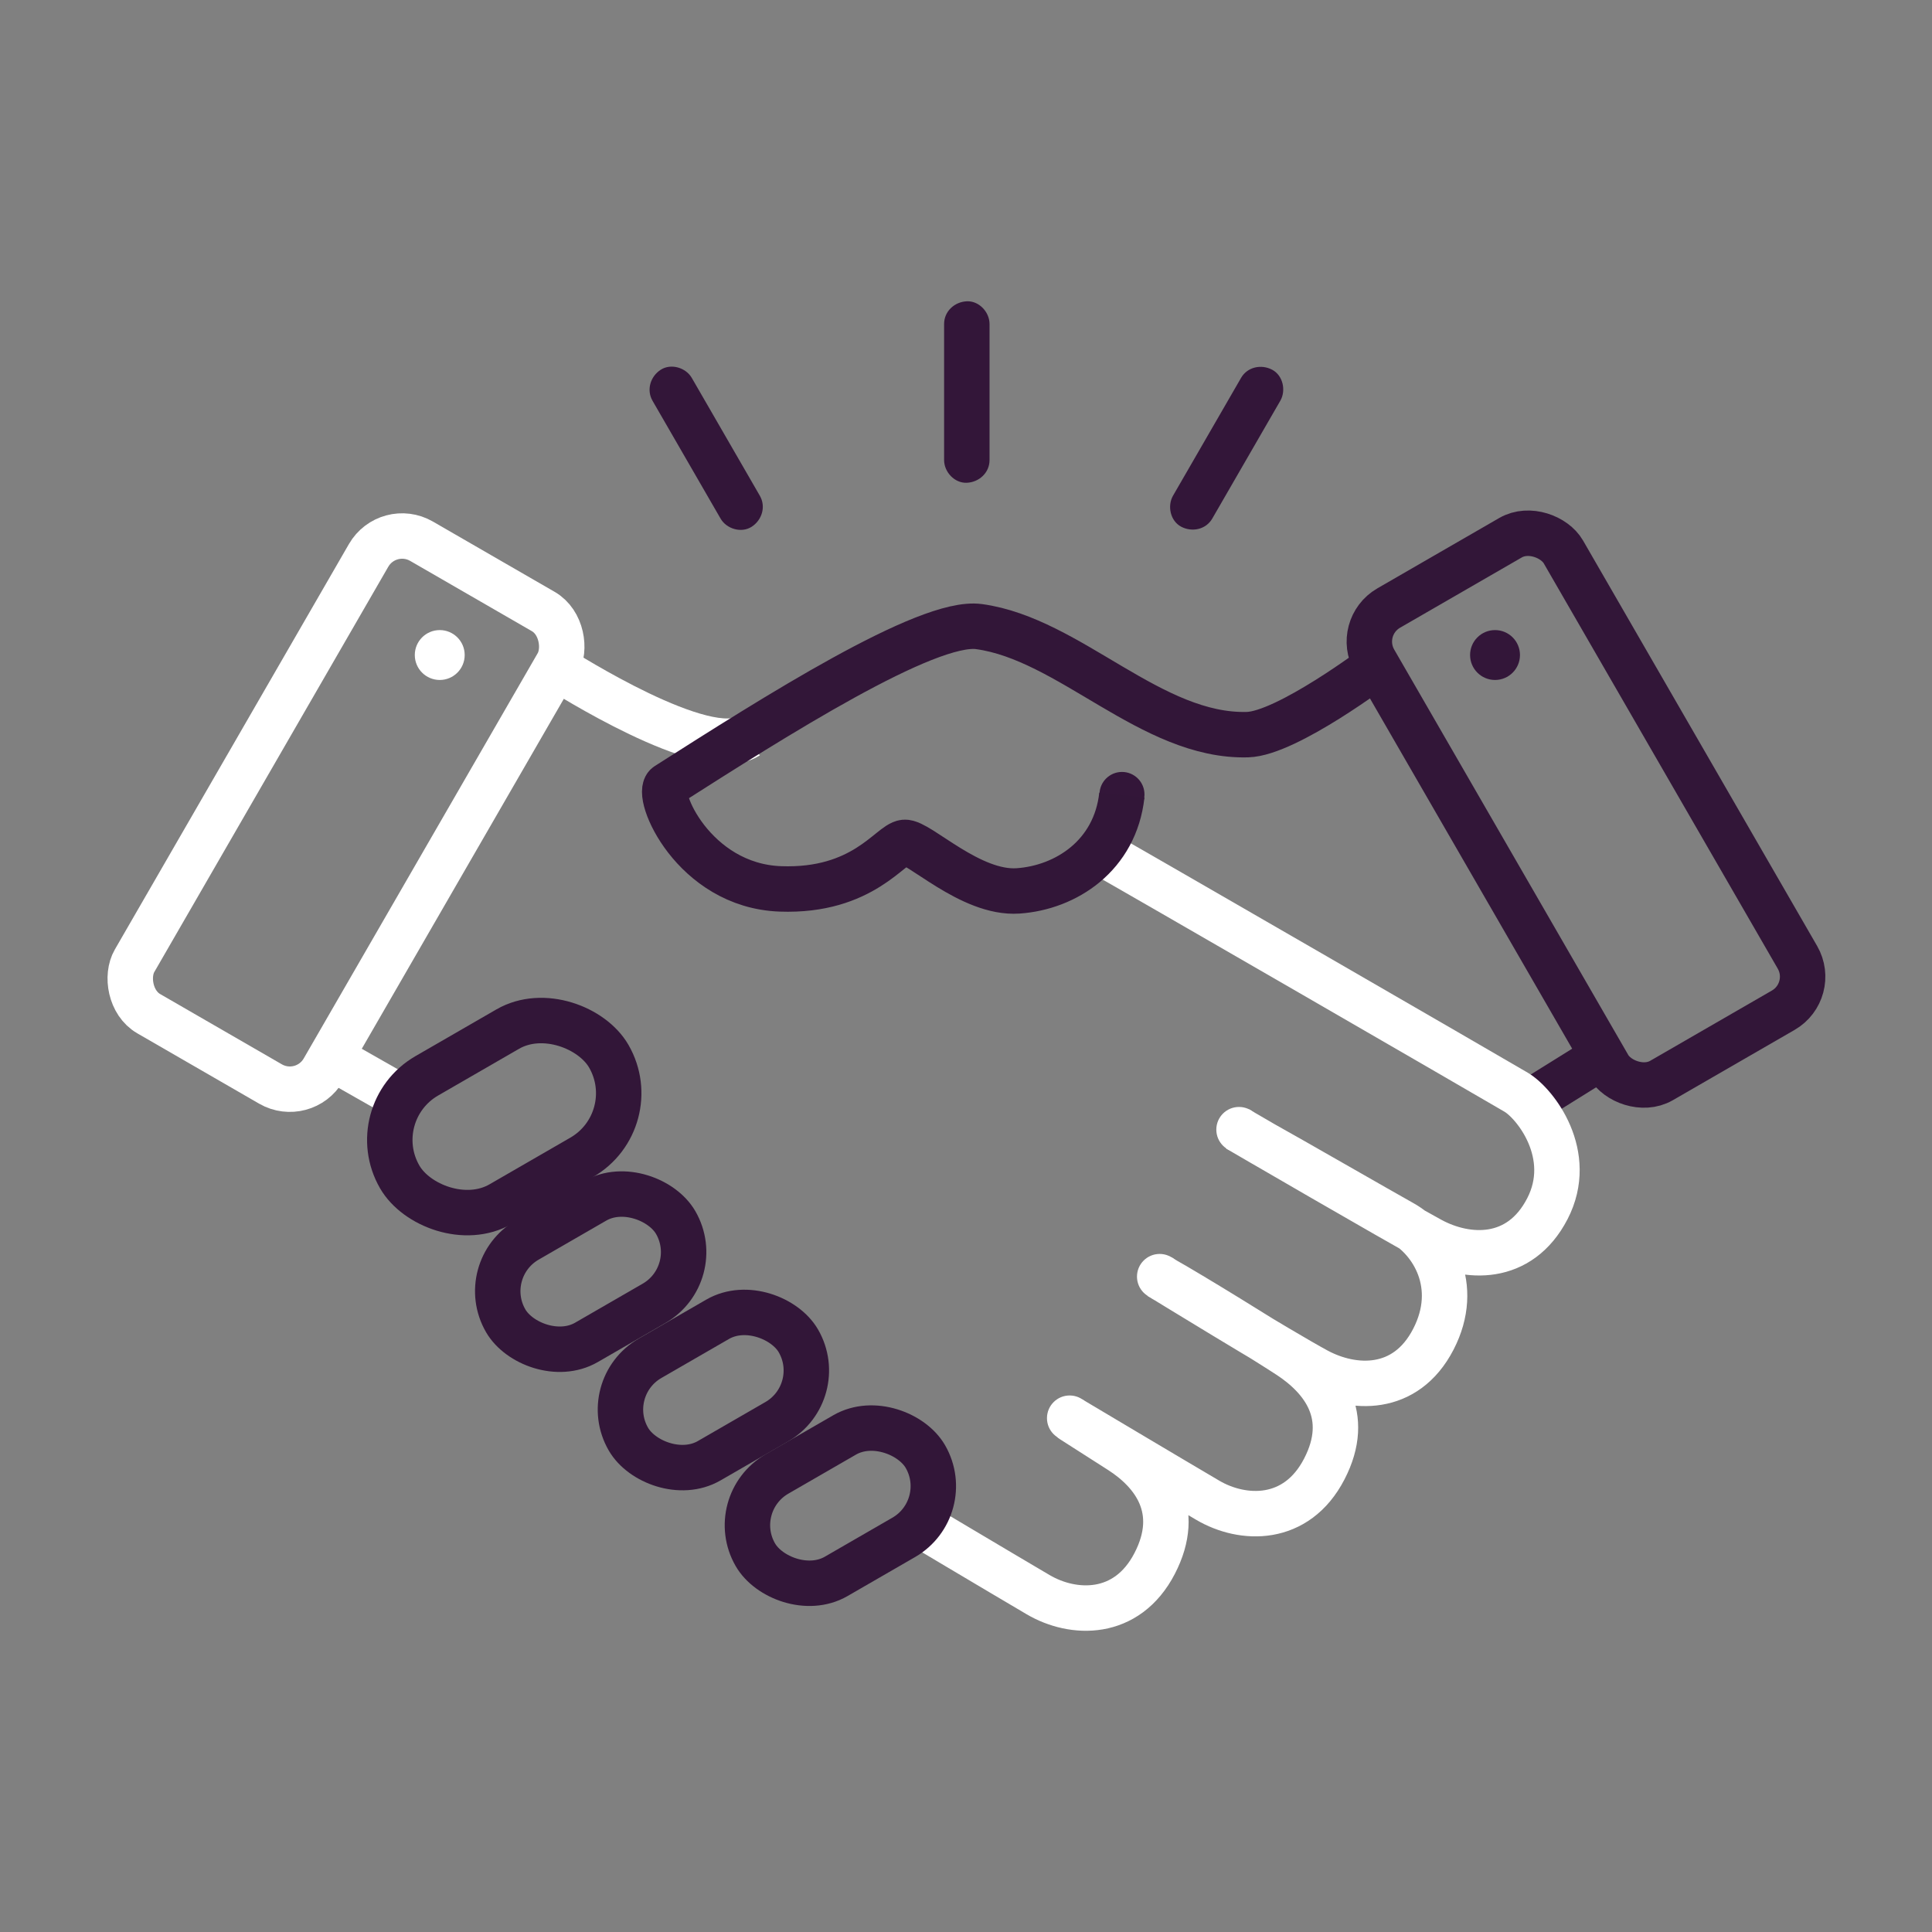 <?xml version="1.0" encoding="UTF-8"?><svg id="Capa_1" xmlns="http://www.w3.org/2000/svg" viewBox="0 0 425.2 425.2"><rect x="0" y="0" width="425.2" height="425.2" fill="#808080" stroke="none"/><defs><style>.cls-1{fill:#fff;}.cls-2{fill:#331639;}.cls-3{stroke:#fff;}.cls-3,.cls-4{fill:none;stroke-miterlimit:10;stroke-width:10px;}.cls-4{stroke:#321638;}</style></defs><g><path class="cls-2" d="M207.78,71.31v29.94c0,2.62,2.3,5.12,5,5s5-2.2,5-5v-29.94c0-2.62-2.3-5.12-5-5s-5,2.2-5,5h0Z"/><path class="cls-2" d="M273.14,83.16l-13.08,22.65-1.89,3.27c-1.31,2.27-.6,5.58,1.79,6.84s5.44,.63,6.84-1.79l13.08-22.65,1.89-3.27c1.31-2.27,.6-5.58-1.79-6.84s-5.44-.63-6.84,1.79h0Z"/><path class="cls-2" d="M167.22,109.09l-13.08-22.65-1.89-3.27c-1.31-2.27-4.58-3.25-6.84-1.79s-3.19,4.42-1.79,6.84l13.08,22.65,1.89,3.27c1.31,2.27,4.58,3.25,6.84,1.79s3.19-4.42,1.79-6.84h0Z"/></g><line class="cls-4" x1="352.27" y1="232.79" x2="336.76" y2="242.45"/><circle class="cls-1" cx="96.78" cy="144.16" r="5.49"/><circle class="cls-2" cx="329.03" cy="144.16" r="5.49"/><circle class="cls-2" cx="246.93" cy="174.84" r="4.95"/><path class="cls-3" d="M123.03,147.33c.88,.44,32.27,20.63,41.49,14.71"/><line class="cls-3" x1="72.46" y1="232.5" x2="87.39" y2="240.99"/><path class="cls-3" d="M242.37,187.66c5.41,2.99,87.06,50.2,91.31,52.72,4.25,2.52,13,13.79,6.87,25.64-6.13,11.85-17.78,11.11-25.64,6.87-7.86-4.24-42.54-24.43-42.54-24.43l5.41,3.15c5.41,2.99,26.48,15.11,30.8,17.51,6.63,3.67,13,13.79,6.87,25.64-6.13,11.85-17.78,11.11-25.64,6.87-7.86-4.24-34.59-20.66-34.59-20.66l.9,.57c5.41,2.99,23.58,14.21,27.7,16.94,7.36,4.87,13.77,12.98,7.63,24.83-6.13,11.85-17.95,11.39-25.64,6.87-7.7-4.52-30.18-17.91-30.18-17.91l.51,.37c5.41,3.44,5.93,3.8,10.35,6.62,7.44,4.74,13.77,12.98,7.63,24.83-6.13,11.85-17.95,11.39-25.64,6.87-7.7-4.52-30.18-17.91-30.18-17.91"/><rect class="cls-3" x="52.15" y="118.79" width="47.99" height="120.07" rx="8.52" ry="8.52" transform="translate(52.68 371.78) rotate(-150)"/><g><rect class="cls-4" x="108.4" y="266.85" width="43.21" height="26.03" rx="13.02" ry="13.02" transform="translate(-122.52 102.5) rotate(-30)"/><rect class="cls-4" x="135.4" y="292.9" width="43.21" height="26.03" rx="13.02" ry="13.02" transform="translate(-131.92 119.49) rotate(-30)"/><rect class="cls-4" x="163.35" y="318.36" width="43.21" height="26.03" rx="13.02" ry="13.02" transform="translate(-140.91 136.87) rotate(-30)"/><rect class="cls-4" x="84.41" y="229.45" width="53.13" height="32.58" rx="16.29" ry="16.29" transform="translate(-108 88.41) rotate(-30)"/><path class="cls-4" d="M303.24,146.31s-20.01,15.13-28.68,15.37c-21.15,.59-39.16-21.09-59.12-23.78-11.41-1.54-45.22,19.98-68.63,34.9-2.81,1.79,5.73,22.13,24.95,22.83,18.22,.66,24.22-9.95,27.29-10.24s14.49,11.41,25.02,10.68c10.54-.73,21.37-7.76,22.83-21.07"/><rect class="cls-4" x="325.05" y="118.04" width="47.99" height="120.07" rx="8.52" ry="8.52" transform="translate(-42.27 198.38) rotate(-30)"/></g><circle class="cls-1" cx="272.68" cy="248.61" r="4.99"/><circle class="cls-1" cx="255.22" cy="280.96" r="4.99"/><circle class="cls-1" cx="235.41" cy="312.11" r="4.99"/></svg>
